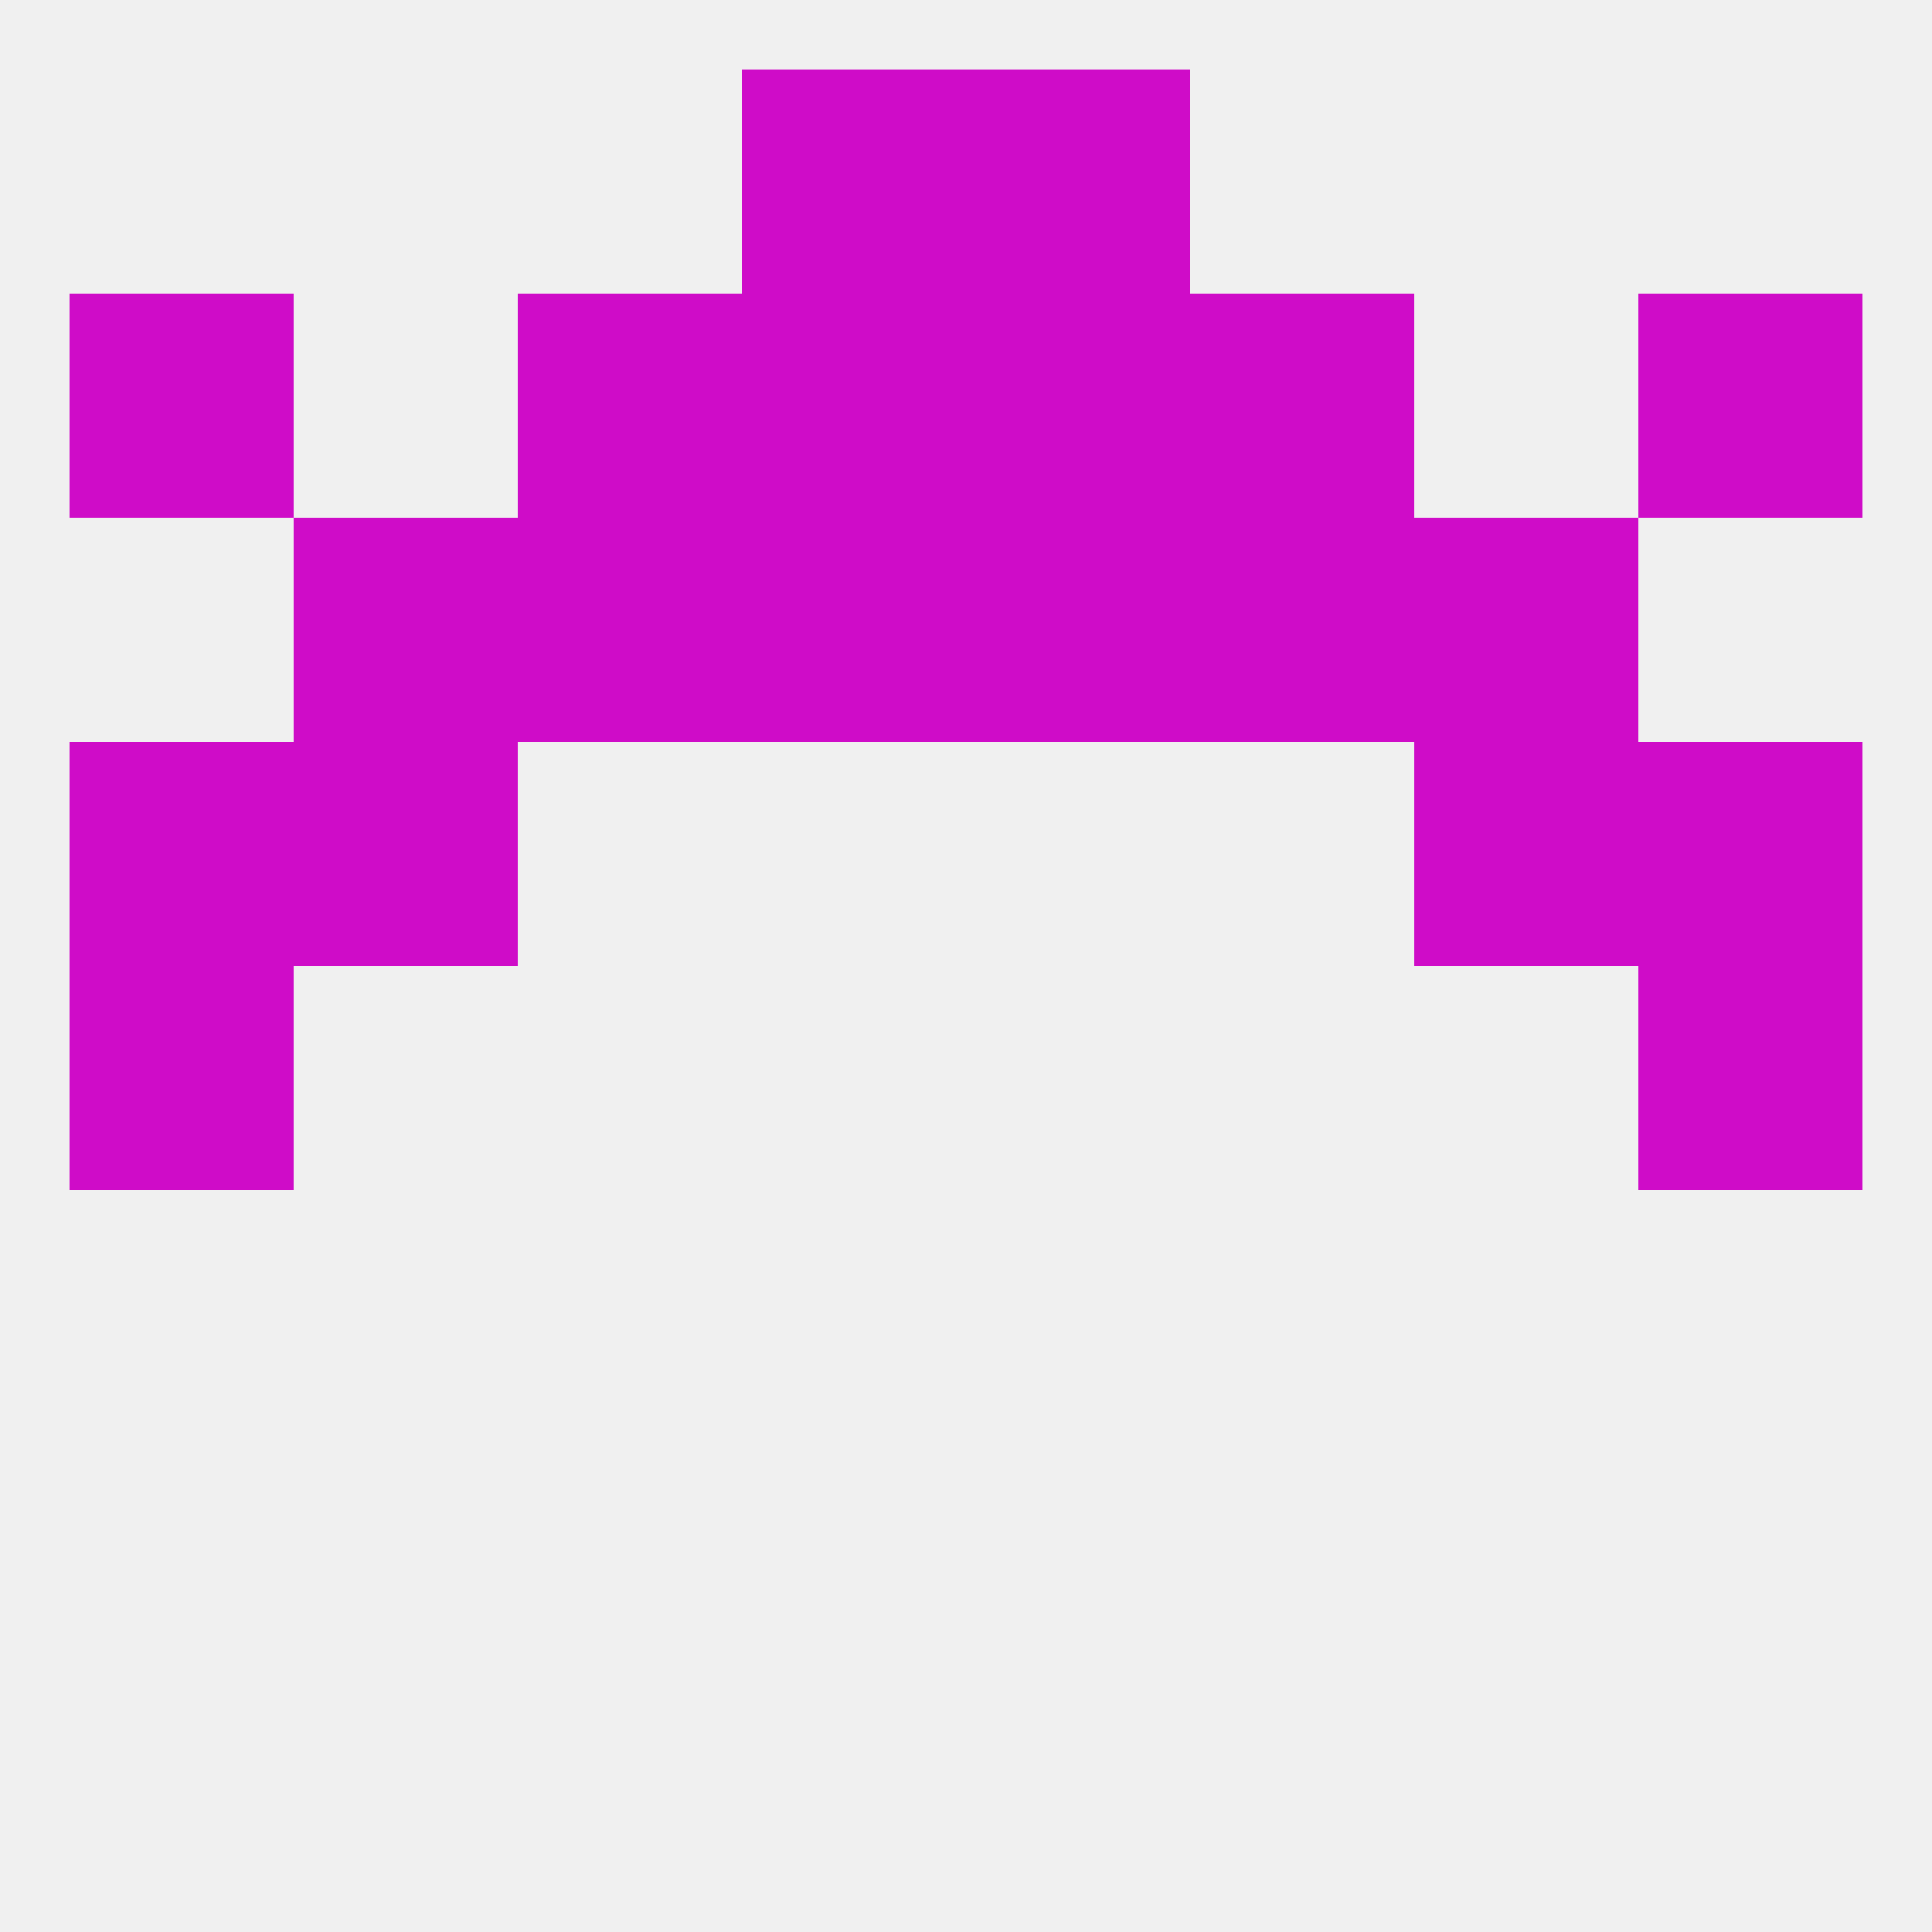
<!--   <?xml version="1.0"?> -->
<svg version="1.1" baseprofile="full" xmlns="http://www.w3.org/2000/svg" xmlns:xlink="http://www.w3.org/1999/xlink" xmlns:ev="http://www.w3.org/2001/xml-events" width="250" height="250" viewBox="0 0 250 250" >
	<rect width="100%" height="100%" fill="rgba(240,240,240,255)"/>

	<rect x="38" y="67" width="29" height="29" fill="rgba(207,12,200,255)"/>
	<rect x="183" y="67" width="29" height="29" fill="rgba(207,12,200,255)"/>
	<rect x="67" y="67" width="29" height="29" fill="rgba(207,12,200,255)"/>
	<rect x="154" y="67" width="29" height="29" fill="rgba(207,12,200,255)"/>
	<rect x="96" y="67" width="29" height="29" fill="rgba(207,12,200,255)"/>
	<rect x="125" y="67" width="29" height="29" fill="rgba(207,12,200,255)"/>
	<rect x="154" y="38" width="29" height="29" fill="rgba(207,12,200,255)"/>
	<rect x="96" y="38" width="29" height="29" fill="rgba(207,12,200,255)"/>
	<rect x="125" y="38" width="29" height="29" fill="rgba(207,12,200,255)"/>
	<rect x="9" y="38" width="29" height="29" fill="rgba(207,12,200,255)"/>
	<rect x="212" y="38" width="29" height="29" fill="rgba(207,12,200,255)"/>
	<rect x="67" y="38" width="29" height="29" fill="rgba(207,12,200,255)"/>
	<rect x="96" y="9" width="29" height="29" fill="rgba(207,12,200,255)"/>
	<rect x="125" y="9" width="29" height="29" fill="rgba(207,12,200,255)"/>
	<rect x="9" y="125" width="29" height="29" fill="rgba(207,12,200,255)"/>
	<rect x="212" y="125" width="29" height="29" fill="rgba(207,12,200,255)"/>
	<rect x="9" y="96" width="29" height="29" fill="rgba(207,12,200,255)"/>
	<rect x="212" y="96" width="29" height="29" fill="rgba(207,12,200,255)"/>
	<rect x="38" y="96" width="29" height="29" fill="rgba(207,12,200,255)"/>
	<rect x="183" y="96" width="29" height="29" fill="rgba(207,12,200,255)"/>
</svg>